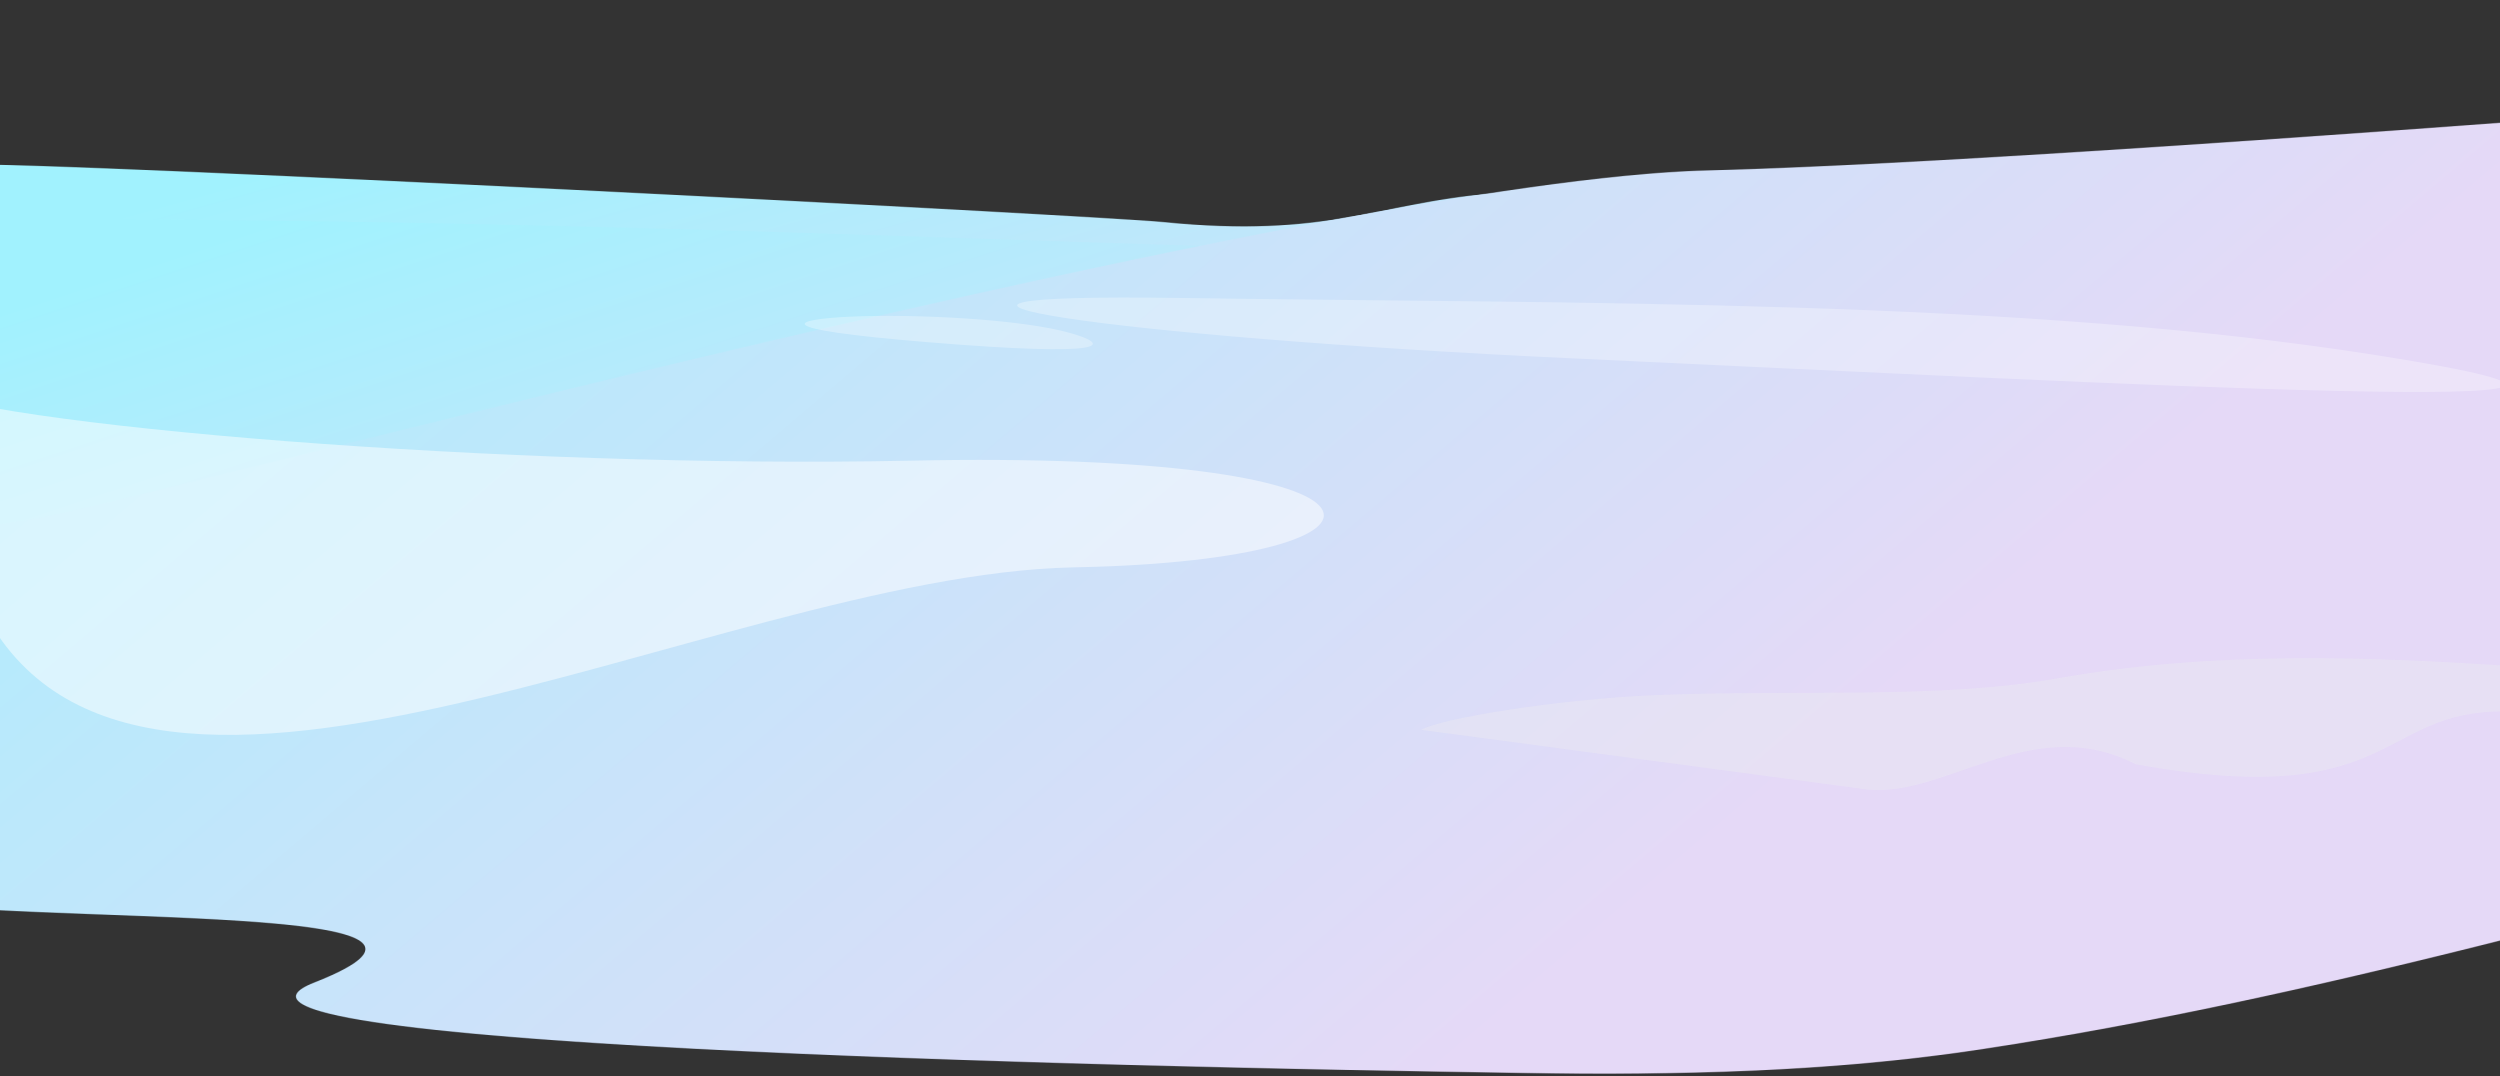 <?xml version="1.0" encoding="UTF-8"?> <svg xmlns="http://www.w3.org/2000/svg" width="4500" height="1937" viewBox="0 0 4500 1937" fill="none"><rect x="0" y="0" width="4500" height="1937" fill="#333333" stroke="none"/><mask id="mask0_8557_18350" style="mask-type:alpha" maskUnits="userSpaceOnUse" x="-187" y="295" width="5013" height="354"><path fill-rule="evenodd" clip-rule="evenodd" d="M4365.91 313.782C4332.38 306.699 2882.9 331.452 2681.12 348.731C2479.34 366.01 2389.24 429.372 2093.75 399.709C1981.15 388.405 93.579 290.64 -68.874 296.217C-111.542 297.688 -151.247 298.661 -186.658 299.298L59.771 648.245C59.771 648.245 719.079 623.772 2293.29 539.985C5211.76 384.649 4806.53 349.873 4806.53 349.873C4687.11 337.319 4449.77 313.561 4365.91 313.782Z" fill="url(#paint0_linear_8557_18350)"></path></mask><g mask="url(#mask0_8557_18350)"><path fill-rule="evenodd" clip-rule="evenodd" d="M4421.07 289.008L4421.07 1054.5C4421.07 1054.5 3970.33 1152.47 2629.2 1152.47C1288.06 1152.47 -18.547 1054.5 -18.547 1054.5L-18.547 289.008C1963.87 289.009 2802.46 289.002 4421.07 289.008Z" fill="url(#paint1_linear_8557_18350)"></path></g><path fill-rule="evenodd" clip-rule="evenodd" d="M4360.53 418.658L4360.53 1303.22C4360.53 1303.22 3578.63 1425.52 2237.49 1425.52C896.358 1425.52 -79.094 1303.22 -79.094 1303.22L-79.094 393.688C1903.32 393.689 2520.01 518.359 4360.53 418.658Z" fill="url(#paint2_linear_8557_18350)"></path><mask id="mask1_8557_18350" style="mask-type:alpha" maskUnits="userSpaceOnUse" x="-1320" y="174" width="6453" height="1759"><path fill-rule="evenodd" clip-rule="evenodd" d="M5132.96 174.143C4576.38 215.05 3574.03 293.799 3071.83 306.825C2373.9 324.959 249.798 905.11 52.579 935.333C-76.144 955.042 -416.482 1023.23 -642.995 1091.77C-763.521 1128.21 -1271.84 1285.35 -1271.84 1285.35C-1271.84 1285.35 -1659.21 1395.8 -236.668 1618.25C78.993 1667.61 938.979 1621.99 565.332 1768.72C279.766 1880.86 1942.8 1919.45 2742.72 1931.42C3017.55 1935.53 3291.98 1930.14 3563.75 1889.1C4185.33 1795.22 4768.75 1615.24 5133 1534.6L5132.96 174.143Z" fill="url(#paint3_linear_8557_18350)"></path></mask><g mask="url(#mask1_8557_18350)"><path fill-rule="evenodd" clip-rule="evenodd" d="M4536 -619.992L4536 1826.08C4536 1826.08 3717.23 2155 2312.84 2155C908.455 2155 -113 1826.08 -113 1826.08L-113 -619.992C1962.91 -619.989 2841.05 -620.012 4536 -619.992Z" fill="url(#paint4_linear_8557_18350)"></path></g><path opacity="0.3" fill-rule="evenodd" clip-rule="evenodd" d="M4278.66 639.5C5022.4 757.161 3816.16 690.804 2834.6 645.257C1986.39 605.899 1474.28 526.773 2126.67 536.38C2843.48 546.942 3633.44 537.427 4278.58 639.496L4278.66 639.5ZM1671.28 616.047C2003.87 643.443 1999.79 620.379 1927.27 599.647C1838.82 574.317 1647.17 564.722 1530.87 569.991C1427.08 574.683 1372.84 591.498 1671.27 616.081L1671.28 616.047Z" fill="white"></path><path fill-rule="evenodd" clip-rule="evenodd" d="M1929.83 1021.32C1283.49 1035.63 209.174 1661.44 -45.071 1067.04V1067.04L-163.719 693.051C-41.977 765.735 922.427 844.341 1638.88 829.183C2549.5 809.922 2579.26 1000.54 1972.53 1020.23C1960.35 1020.62 1946.02 1020.96 1929.83 1021.32Z" fill="white" fill-opacity="0.5"></path><path opacity="0.5" fill-rule="evenodd" clip-rule="evenodd" d="M3844.3 1375.72C4332.71 1463.93 4275.21 1264.01 4536.17 1281.71L4536.17 1200.06C4275.21 1182.37 3989.07 1170.1 3702.85 1221.13C3489.71 1259.13 3232.75 1240.75 2979.54 1251.25C2805.42 1258.44 2593.58 1293.01 2558.3 1313.74L3347.44 1419.27C3494.06 1445.88 3653.48 1277.43 3844.3 1375.72Z" fill="#EAE8F3"></path><defs><linearGradient id="paint0_linear_8557_18350" x1="2308.44" y1="372.853" x2="2261.98" y2="16.749" gradientUnits="userSpaceOnUse"><stop stop-color="#387249"></stop><stop offset="0.68" stop-color="#3D7A4F"></stop><stop offset="1" stop-color="#5BB675"></stop></linearGradient><linearGradient id="paint1_linear_8557_18350" x1="793.161" y1="224.187" x2="1213.1" y2="1734.36" gradientUnits="userSpaceOnUse"><stop stop-color="#A1F2FE"></stop><stop offset="0.835" stop-color="#E5D9F7"></stop></linearGradient><linearGradient id="paint2_linear_8557_18350" x1="732.614" y1="316.668" x2="1308.45" y2="2059.51" gradientUnits="userSpaceOnUse"><stop stop-color="#A1F2FE"></stop><stop offset="0.835" stop-color="#E5D9F7"></stop></linearGradient><linearGradient id="paint3_linear_8557_18350" x1="2213.39" y1="1214.11" x2="1966.02" y2="482.11" gradientUnits="userSpaceOnUse"><stop stop-color="#5BB675"></stop><stop offset="1" stop-color="#3D7A4F"></stop></linearGradient><linearGradient id="paint4_linear_8557_18350" x1="736.989" y1="-827.124" x2="3301.73" y2="2195.39" gradientUnits="userSpaceOnUse"><stop stop-color="#A1F2FE"></stop><stop offset="0.835" stop-color="#E5D9F7"></stop></linearGradient></defs></svg> 